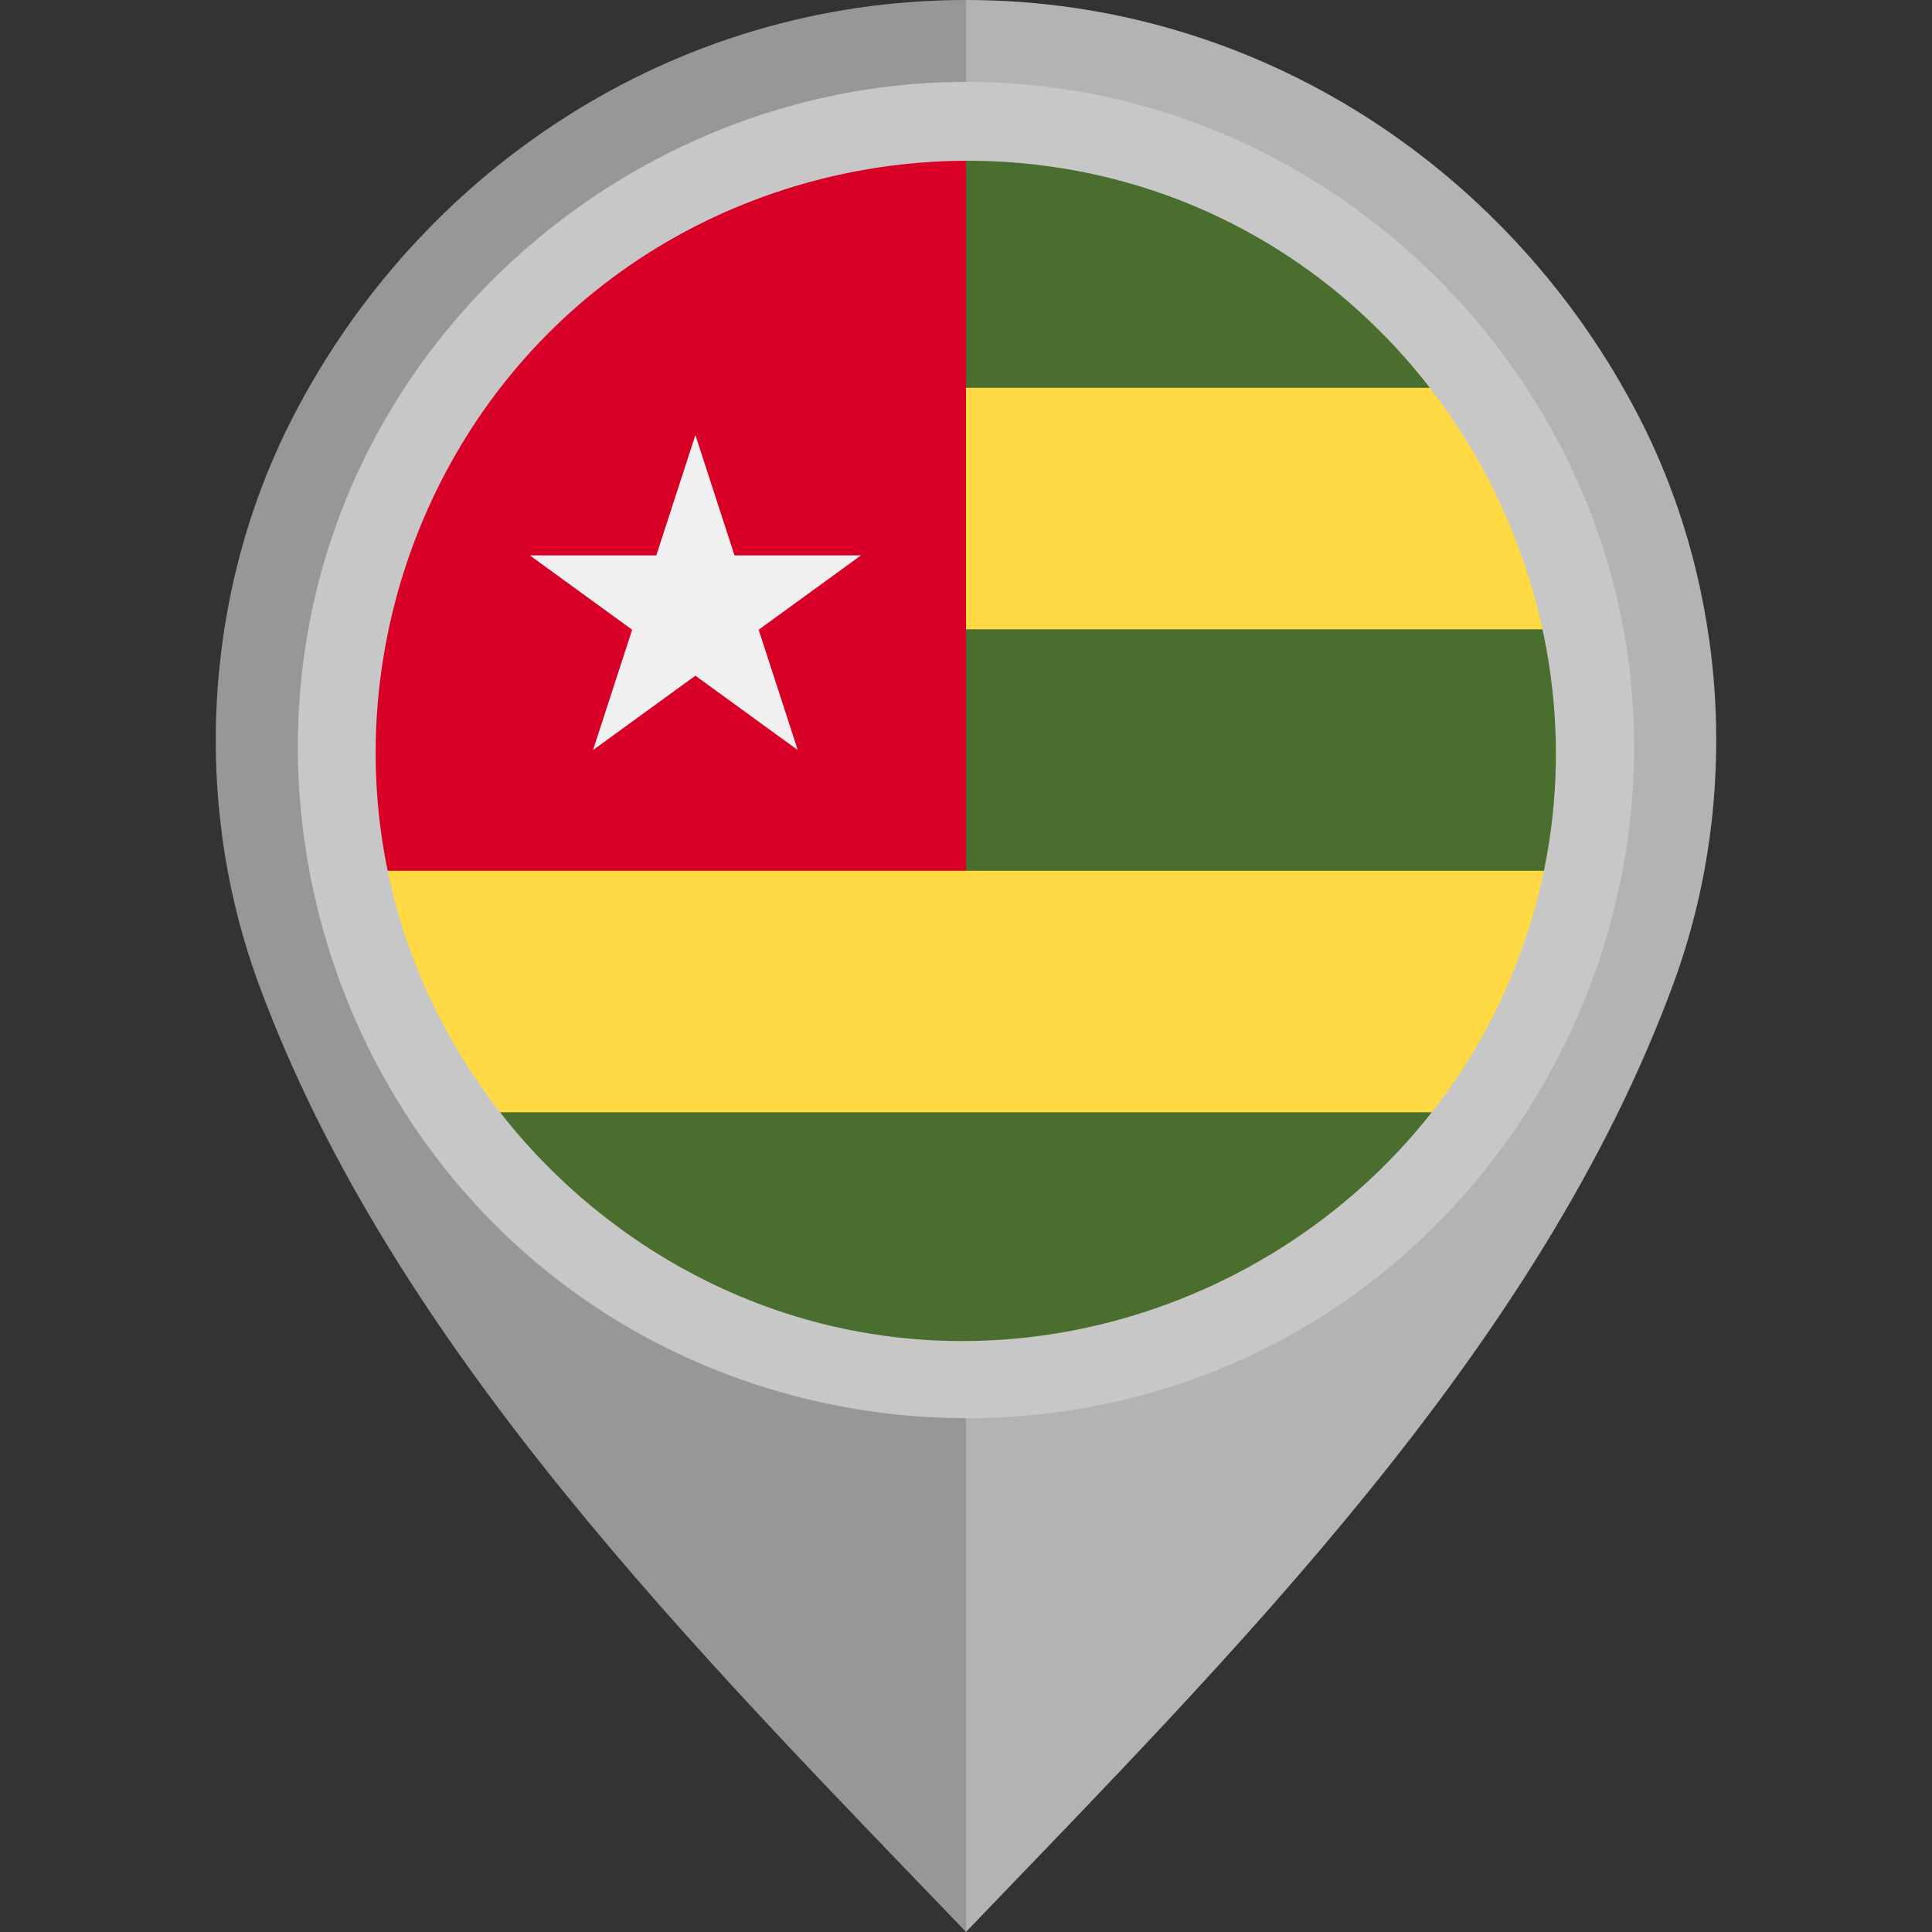 <?xml version="1.0" encoding="iso-8859-1"?>
<!-- Uploaded to: SVG Repo, www.svgrepo.com, Generator: SVG Repo Mixer Tools -->
<svg height="800px" width="800px" version="1.1" id="Layer_1" xmlns="http://www.w3.org/2000/svg" xmlns:xlink="http://www.w3.org/1999/xlink" 
	 viewBox="0 0 512 512" xml:space="preserve">
<rect x="0" y="0" width="512" height="512" fill="#333333" stroke="none"/>
<path style="fill:#B3B3B3;" d="M434.439,110.654C401.178,45.876,334.359,0.003,255.98,0v101.329
	c55.478,0.004,100.593,43.671,100.595,99.15c0,54.805-45.491,102.048-100.595,102.052V512
	c70.645-73.617,151.953-154.542,187.529-251.428C461.298,212.121,457.979,156.5,434.439,110.654z"/>
<path style="fill:#979797;" d="M68.492,260.572C104.066,357.458,185.374,438.383,256.019,512V302.531
	c-55.104-0.004-100.595-47.247-100.594-102.052c0.001-55.478,45.116-99.146,100.594-99.15V0
	c-78.379,0.003-145.2,45.876-178.46,110.654C54.021,156.5,50.703,212.121,68.492,260.572z"/>
<circle style="fill:#FFDA44;" cx="256" cy="198.773" r="160"/>
<g>
	<path style="fill:#496E2D;" d="M256,38.773c-0.115,0.002-6.957,64-6.957,64h134.963C354.816,63.913,308.345,38.773,256,38.773z"/>
	<path style="fill:#496E2D;" d="M256,358.773c52.346,0,98.817-25.139,128.006-64H127.993
		C157.183,333.633,203.654,358.773,256,358.773z"/>
	<path style="fill:#496E2D;" d="M412.796,166.773H249.043l6.957,64h156.797c2.099-10.339,3.203-21.042,3.203-32
		C416,187.812,414.895,177.113,412.796,166.773z"/>
</g>
<path style="fill:#D80027;" d="M256,230.773c0-33.392,0-154.435,0-192c-88.366,0-160,71.633-160,160c0,10.958,1.105,21.661,3.203,32
	H256z"/>
<polygon style="fill:#F0F0F0;" points="184.286,115.294 194.645,147.179 228.174,147.179 201.05,166.887 211.41,198.773 
	184.286,179.067 157.161,198.773 167.523,166.887 140.399,147.179 173.926,147.179 "/>
<path style="fill:#C7C7C7;" d="M255.927,21.707c-73.745,0-141.451,47.552-166.61,116.806
	c-25.343,69.773-3.142,149.836,53.974,197.071c57.236,47.338,140.369,53.625,203.979,15.148
	c63.626-38.49,97.228-114.681,82.271-187.573C414.888,91.771,355.517,35.121,283.472,23.843
	C274.36,22.416,265.141,21.707,255.927,21.707 M398.59,263.184c-30.241,67.009-105.732,104.802-177.479,88.399
	c-55.215-12.621-100.384-55.764-115.778-110.195c-15.749-55.658,1.328-116.804,43.417-156.425
	c45.535-42.867,114.172-54.571,171.321-28.799c68.228,30.767,105.971,108.144,87.651,180.844
	C405.459,245.986,402.37,254.739,398.59,263.184C396.502,267.81,400.132,259.739,398.59,263.184"/>
</svg>